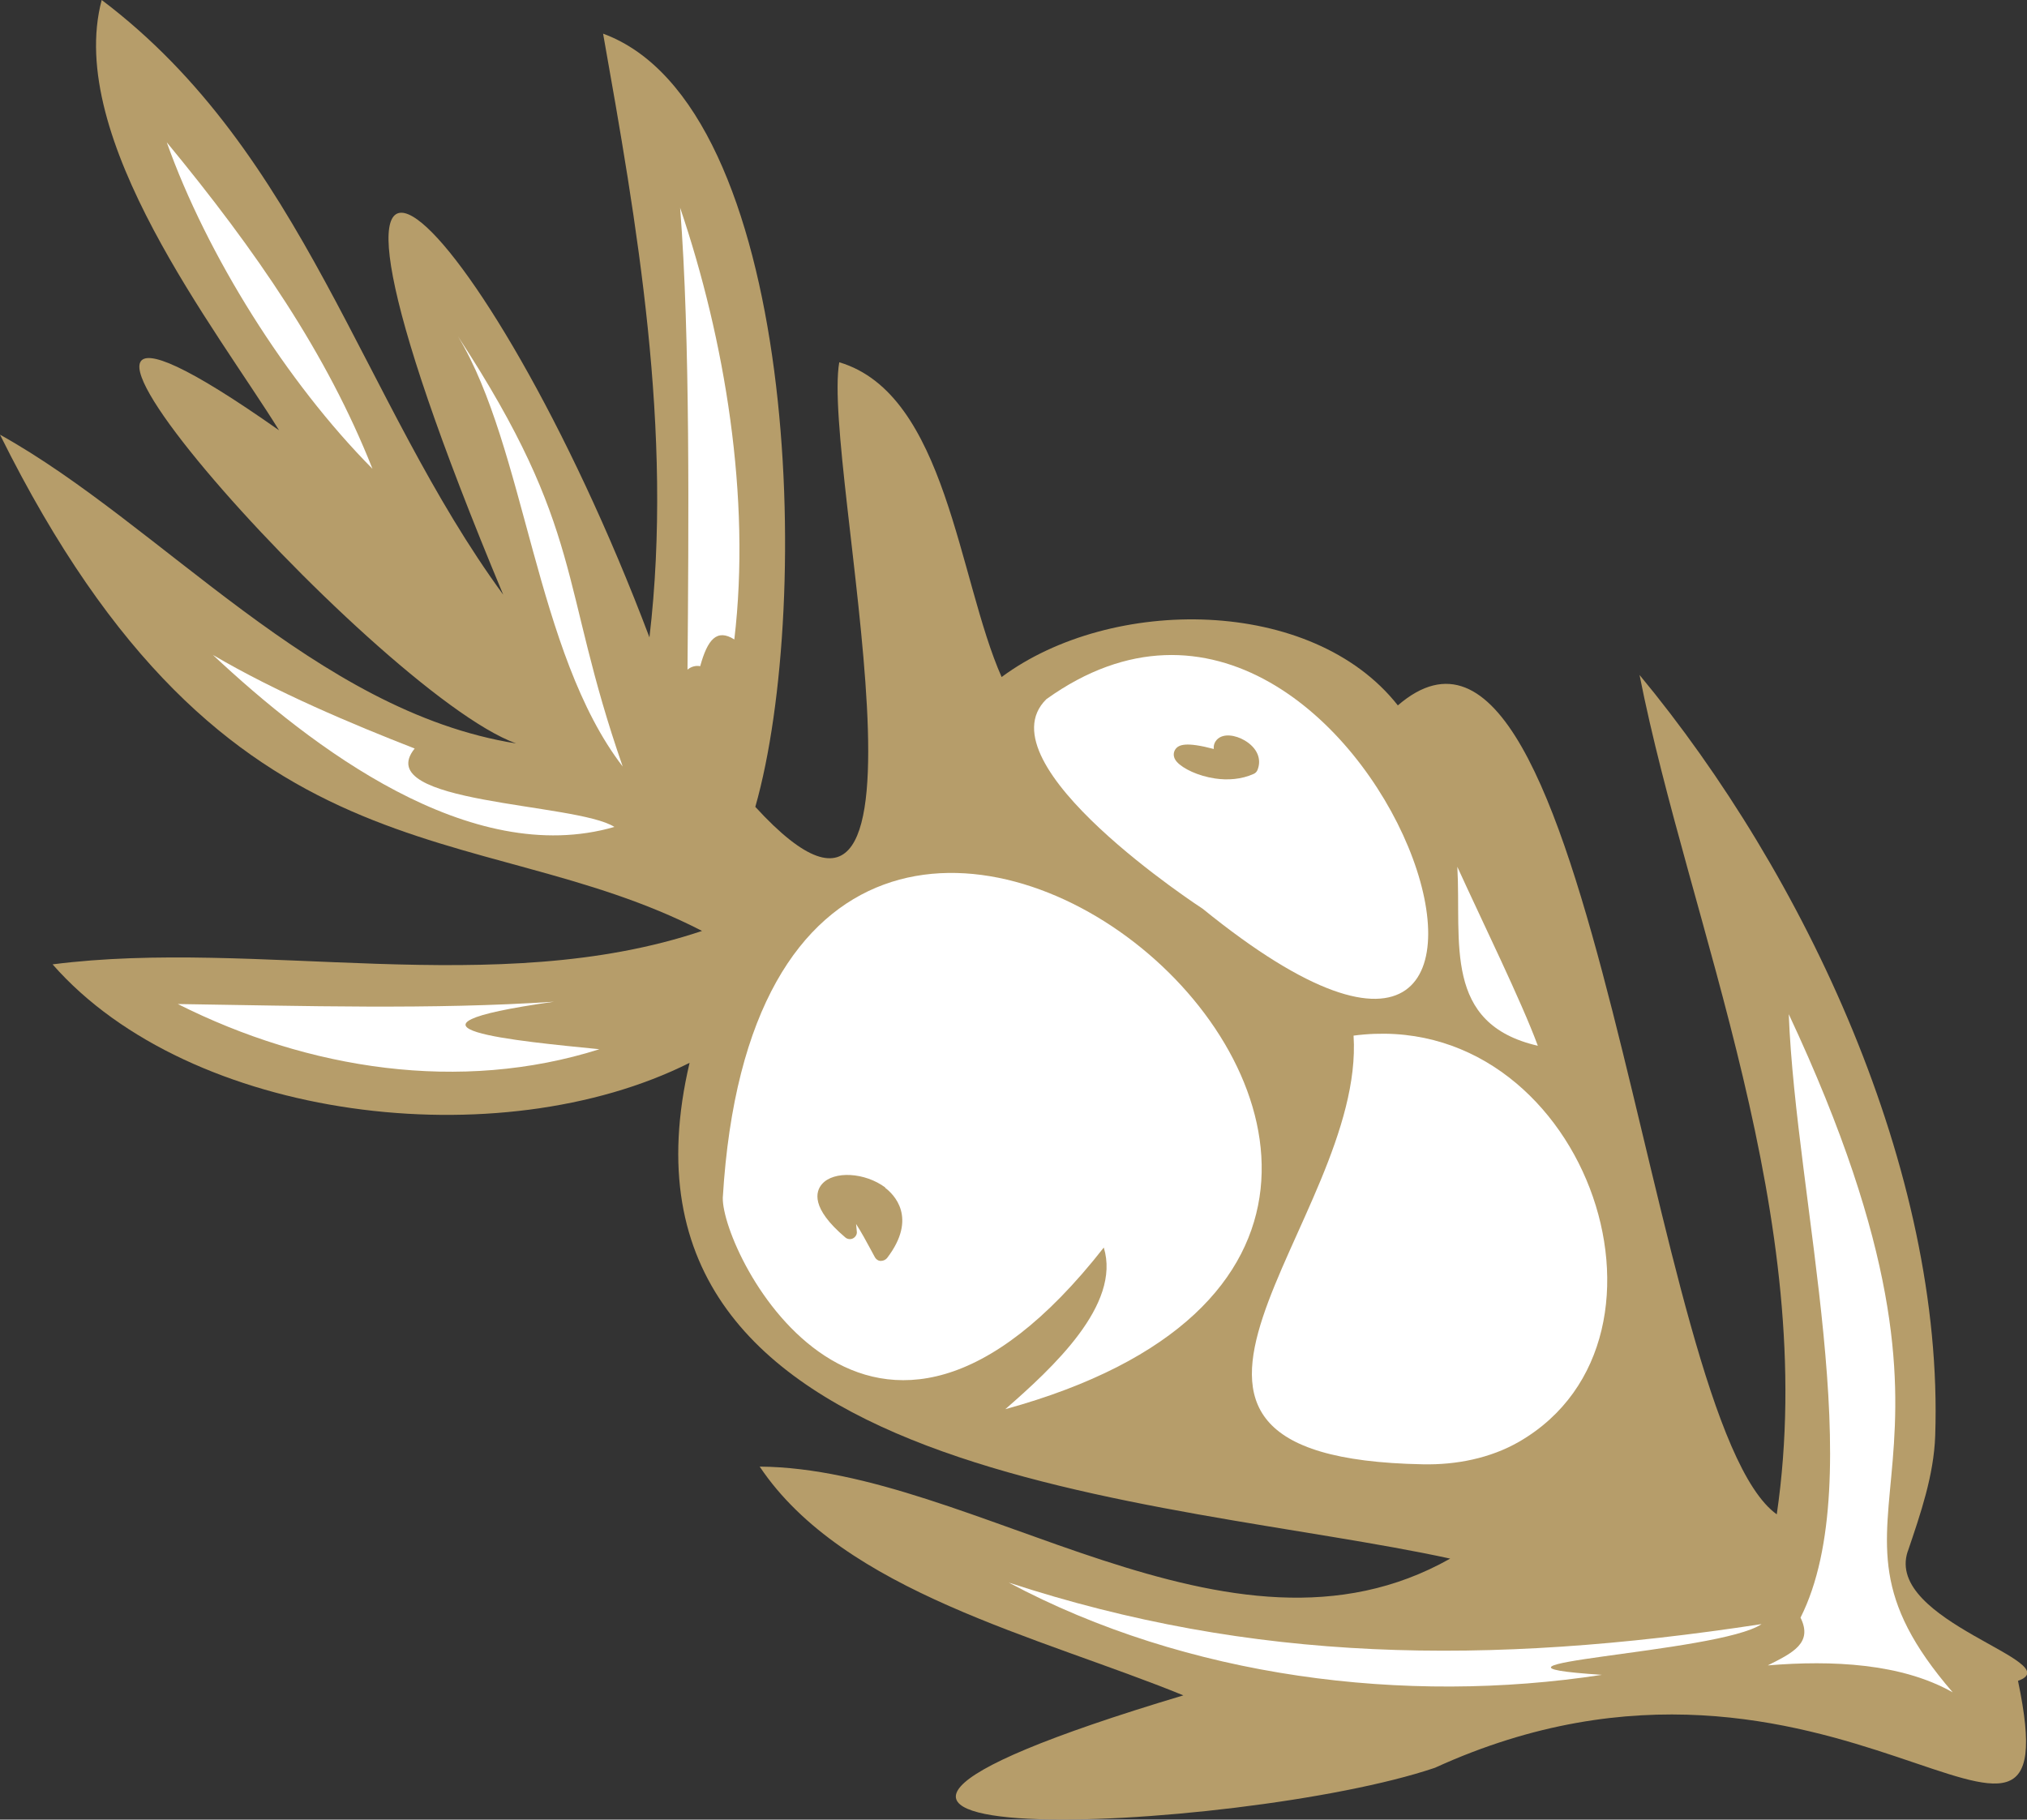<?xml version="1.0" encoding="UTF-8"?>
<svg id="Layer_2" data-name="Layer 2" xmlns="http://www.w3.org/2000/svg" viewBox="0 0 87.89 78.91">
  <rect x="0" y="0" width="87.89" height="78.91" fill="#333333" stroke="none"/>
  <defs>
    <style>
      .cls-1 {
        fill: #fff;
      }

      .cls-2 {
        fill: #b69d6a;
      }
    </style>
  </defs>
  <g id="Layer_1-2" data-name="Layer 1">
    <g>
      <path class="cls-2" d="m82.72,67.28c.56-1.65,1.13-3.3,1.19-5.02.39-11.5-5.64-24.33-12.82-32.99,2.14,10.82,7.83,23.55,5.95,36.4-5.61-4.01-7.9-42.44-16.43-35.08-3.72-4.73-12.42-4.76-17.18-1.23-1.88-4.24-2.39-12.27-7.04-13.65-.78,4.44,5.19,28.92-3.64,19.28,2.52-8.86,1.86-30.43-6.6-33.53,1.44,8.12,3.06,17.25,2.01,26.18-7.09-18.77-17.66-28.95-6.34-1.85C15.65,17.36,13.22,6.65,4.41,0c-1.6,5.99,5.02,14.34,7.69,18.66-16.02-11.28,4.11,11.36,10.28,13.58-8.72-1.39-15.37-9.49-22.38-13.39,9.88,19.92,20.55,16.42,30.44,21.52-8.95,3.01-19.27.31-28.16,1.45,5.96,6.8,19.39,8.4,27.62,4.27-4.3,18.27,20.7,18.82,32.98,21.5-9.61,5.43-20.61-3.92-29.94-3.99,3.64,5.44,12.13,7.37,18.37,9.92-24.1,7.22,2.48,6,10.91,3.14,17.23-7.87,27.71,7.85,25.28-3.77,2.26-.81-5.81-2.57-4.78-5.62Z"/>
      <path class="cls-1" d="m7.23,6.17c3.89,4.72,6.94,9.16,8.92,14.16-3.72-3.75-7.18-9.27-8.92-14.16Z"/>
      <path class="cls-1" d="m9.23,28.4c2.75,1.62,6.06,3.01,8.75,4.06-1.95,2.42,7,2.34,8.66,3.4-6.25,1.81-13.14-3.46-17.41-7.46Z"/>
      <path class="cls-1" d="m19.86,14.59c5.52,8.44,4.36,10.66,7.14,18.65-3.79-4.92-4.21-13.81-7.14-18.65Z"/>
      <path class="cls-1" d="m7.7,43.54c5.47.08,11.01.25,16.32-.1-8.02,1.13-1.51,1.71,1.97,2.06-6.03,1.91-12.61.89-18.28-1.96Z"/>
      <path class="cls-1" d="m66.68,45.35c-4.13-.95-3.31-4.49-3.49-7.76,1.06,2.33,2.78,5.83,3.49,7.76Z"/>
      <path class="cls-1" d="m45.37,30.32c14.18-10.17,25.4,24.21,6.78,9.09,0,0-9.65-6.27-6.78-9.09Z"/>
      <path class="cls-1" d="m30.36,28.89c-.19-.04-.4.02-.55.15.05-6.16.12-14.42-.32-20.03,1.94,5.71,3.08,12.57,2.35,18.72-.76-.48-1.16,0-1.48,1.16Z"/>
      <path class="cls-1" d="m43.59,61.11c2.05-1.79,5.03-4.53,4.27-7.01-10.17,12.99-16.57.26-16.52-2.16,1.96-32.82,42.37.89,12.25,9.17Z"/>
      <path class="cls-1" d="m61.69,63.5c-15.01-.28-2.48-10.54-3-18.59,9.92-1.3,15,13.08,7.18,17.61-1.25.72-2.73,1.01-4.17.98Z"/>
      <path class="cls-1" d="m69.46,72.63c-8.54,1.31-18,.12-25.72-4,10.57,3.46,20.67,3.63,32.64,1.8-1.83,1.26-14.05,1.73-6.92,2.2Z"/>
      <path class="cls-1" d="m76.67,72.21c1.08-.54,1.94-.97,1.4-2.06,3.02-6-.2-18.08-.51-26.17,9.62,20.55.03,21.22,7.11,29.41-2.22-1.26-5.23-1.4-8.01-1.17Z"/>
      <path class="cls-2" d="m38.39,51.5c-.88-.66-2.24-.74-2.75-.15-.27.31-.5,1.03,1.01,2.31.09.08.23.1.34.04.11-.06.18-.18.16-.3-.01-.13-.02-.23-.03-.32.21.32.47.8.62,1.08l.2.37c.05.08.13.14.22.15,0,0,.02,0,.03,0,.1,0,.2-.04.27-.12,1.35-1.76.28-2.78-.08-3.05Z"/>
      <path class="cls-2" d="m52.69,33.76c.54.08,1.14.04,1.67-.2.07-.03.13-.09.16-.16.2-.48-.01-.97-.55-1.29-.39-.23-.93-.33-1.21-.03-.08.09-.15.22-.13.4-1.21-.32-1.53-.19-1.67.02-.04.06-.16.28.07.54.26.29.91.61,1.66.72Z"/>
    </g>
  </g>
</svg>